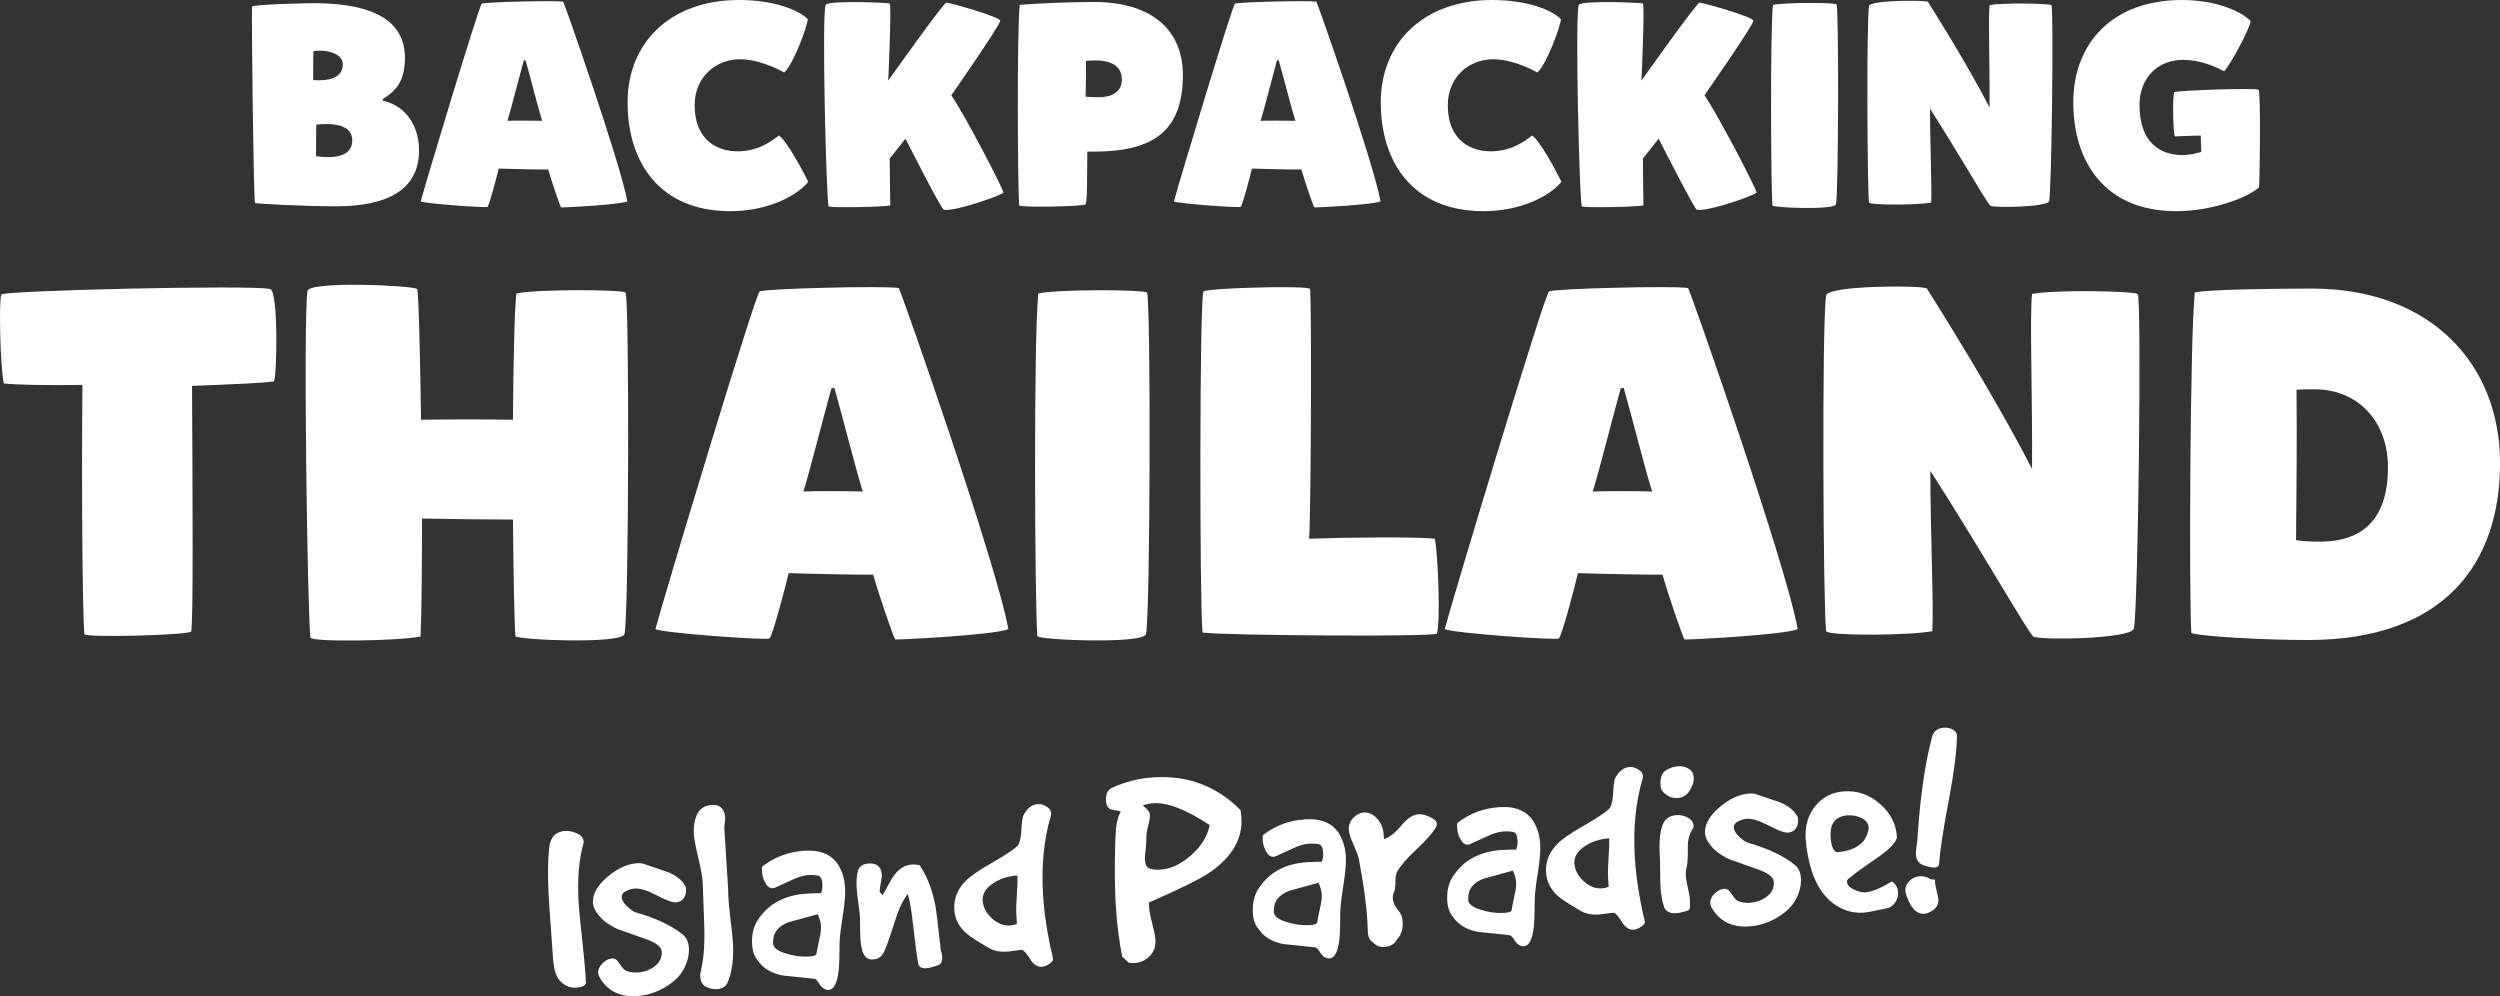 <?xml version="1.0" encoding="UTF-8"?><svg id="Layer_2" xmlns="http://www.w3.org/2000/svg" viewBox="0 0 625.66 249.35"><rect x="0" y="0" width="625.66" height="249.35" fill="#333333" stroke="none"/><defs><style>.cls-1{fill:#fff;}</style></defs><g id="Layer_1-2"><path class="cls-1" d="m95.8,25.2c4.68.94,9.07,5.18,9.07,12.46,0,9.72-7.78,13.97-20.74,13.97-7.06,0-19.95-.58-20.31-.86-.36-.29-.94-48.53-.72-49.11.22-.58,13.83-.86,15.27-.86,11.45,0,22.97,2.45,22.97,13.68,0,5.83-2.23,8.28-5.54,10.3v.43Zm-17.43-5.18c.5.07.94.07,1.44.07,3.89,0,5.98-1.37,5.98-3.96s-3.38-3.46-5.69-3.46c-.58,0-1.22.07-1.66.14-.07,1.08-.07,7.2-.07,7.2Zm.72,19.08c1.08.14,2.09.22,2.95.22,4.46,0,6.12-1.73,6.12-4.18,0-2.88-2.52-4.1-6.48-4.1-.79,0-1.66.07-2.52.14-.07,1.08-.07,7.92-.07,7.92Z"/><path class="cls-1" d="m137.2,42.41c-.79.07-10.87-.14-12.39-.22-.36,1.58-2.38,9.29-2.81,9.58s-15.55-.79-16.71-1.37c1.3-4.9,14.62-49.04,15.27-49.47s18.58-.86,20.38-.5c.22.07,14.4,40.54,16.06,49.97-1.94.86-16.35,1.58-16.56,1.51-.22-.07-2.74-7.56-3.24-9.5Zm-6.12-27.29c-1.01,3.6-3.38,12.96-4.1,15.12,1.3-.07,6.34-.07,8.71,0-.86-2.59-3.17-11.74-4.18-15.19-.14,0-.29.07-.43.07Z"/><path class="cls-1" d="m184.5,37.88c5.62,0,8.93-2.88,10.44-3.96,1.94,1.3,5.9,8.64,7.34,11.59-3.38,4.03-10.87,7.34-19.51,7.34-17.64,0-25.71-12.17-25.71-27.22S167.87,0,184.94,0c8.78,0,15.05,2.52,17.21,4.82-.07,1.73-3.67,11.45-5.9,13.32-2.59-1.44-6.98-3.31-11.02-3.31-6.26,0-11.38,4.61-11.38,11.45,0,9.43,6.41,11.59,10.66,11.59Z"/><path class="cls-1" d="m222.66.86c.5.22-.36,19.3-.36,19.3,0,0,13.83-19.51,14.55-19.51s13.39,3.53,13.47,4.54c.07,1.01-12.24,18.65-12.24,18.65,3.38,4.9,13.18,23.76,13.03,24.34-.14.58-12.02,4.82-14.91,4.32-.58-.07-8.57-15.77-9.58-17.79-.65.79-3.96,4.97-3.96,4.97l.14,11.74c-1.51.36-14.83.65-15.41.22-.58-.43-1.8-49.4-.72-50.48s15.48-.5,15.99-.29Z"/><path class="cls-1" d="m255.06,51.41c-.36-4.32-.58-43.64.14-50.19,4.82-.43,13.25-.72,18.58-.72,14.54,0,22.25,7.06,22.25,18.29,0,13.61-6.98,19.15-22.11,19.15h-1.8c-.07,6.62,0,12.38-.43,13.18-.29.58-16.56.86-16.63.29Zm19.87-27.07c3.31,0,5.83-1.3,5.83-4.46,0-3.53-3.02-4.75-6.41-4.75-.58,0-1.94,0-2.59.14.07,2.74,0,6.19-.07,8.93.79.07,2.23.14,3.24.14Z"/><path class="cls-1" d="m325.7,42.41c-.79.07-10.87-.14-12.39-.22-.36,1.58-2.38,9.29-2.81,9.58s-15.55-.79-16.71-1.37c1.3-4.9,14.62-49.04,15.27-49.47s18.58-.86,20.38-.5c.22.07,14.4,40.54,16.06,49.97-1.94.86-16.35,1.58-16.56,1.51-.22-.07-2.74-7.56-3.24-9.5Zm-6.12-27.29c-1.01,3.6-3.38,12.96-4.1,15.12,1.3-.07,6.34-.07,8.71,0-.86-2.59-3.17-11.74-4.18-15.19-.14,0-.29.07-.43.07Z"/><path class="cls-1" d="m373,37.88c5.62,0,8.93-2.88,10.44-3.96,1.94,1.3,5.91,8.64,7.34,11.59-3.38,4.03-10.87,7.34-19.51,7.34-17.64,0-25.71-12.17-25.71-27.22S356.37,0,373.43,0c8.79,0,15.05,2.52,17.21,4.82-.07,1.73-3.67,11.45-5.9,13.32-2.59-1.44-6.99-3.31-11.02-3.31-6.26,0-11.38,4.61-11.38,11.45,0,9.43,6.41,11.59,10.66,11.59Z"/><path class="cls-1" d="m411.16.86c.5.22-.36,19.3-.36,19.3,0,0,13.83-19.51,14.54-19.51s13.39,3.53,13.47,4.54c.07,1.01-12.24,18.65-12.24,18.65,3.38,4.9,13.18,23.76,13.03,24.34-.14.58-12.03,4.82-14.91,4.32-.58-.07-8.57-15.77-9.58-17.79-.65.79-3.96,4.97-3.96,4.97l.14,11.74c-1.51.36-14.83.65-15.41.22s-1.8-49.4-.72-50.48,15.48-.5,15.99-.29Z"/><path class="cls-1" d="m459.62,1.08c.58.43.5,47.31-.14,50.04-.36,1.51-15.84.86-15.91.29-.36-4.32-.58-43.64.14-50.19,3.02-.65,15.34-.58,15.91-.14Z"/><path class="cls-1" d="m498.06,51.48c-1.51-1.87-8.35-13.9-15.05-24.27,0,9.36.5,19.23.29,23.47-3.02.65-15.48.72-15.55,0-.43-2.95-.65-45.29,0-49.18.22-1.51,14.47-1.51,14.76-1.01,1.01,1.58,9.79,15.48,15.41,26.43.07-10.58-.36-22.54,0-25.63,3.02-.65,14.91-.43,15.48,0,.58.43.07,46.3-.58,49.04-.36,1.51-13.75,1.73-14.76,1.15Z"/><path class="cls-1" d="m546.3,38.81c1.66,0,3.38-.43,4.61-.79-.07-.94-.14-4.1-.14-4.1,0,0-5.4.14-6.48.22-.43-.58-.65-10.3-.14-11.09,2.16-.5,20.52-1.08,21.1-.58s.29,24.34.07,24.48c-3.38,2.81-12.1,5.9-20.74,5.9-17.64,0-25.71-12.17-25.71-27.22s10.08-25.63,27.15-25.63c8.79,0,15.05,2.95,17.21,5.26-.07,1.73-5.04,10.94-6.62,12.6-2.59-1.44-6.26-2.88-10.3-2.88-6.26,0-10.87,4.46-10.87,11.31,0,9.43,5.18,12.53,10.87,12.53Z"/><path class="cls-1" d="m.34,73.69c.61-.98,63.22-2.46,67.28-1.35,2.09.37,1.72,23,.86,23.12-2.21.37-10.46.74-20.42,1.11.12,24.97.37,60.64-.25,61.5-.62.86-26.57,1.6-26.69.62-.49-5.04-.74-38.62-.49-62.36-9.1.12-16.6,0-19.68-.37-.98-4.92-1.23-21.4-.61-22.26Z"/><path class="cls-1" d="m128.99,159.17c-.25-2.83-.49-15.01-.61-29.15-7.38,0-15.5-.12-22.76-.25,0,12.3-.12,23.74-.37,29.52-5.17,1.11-27.43,1.48-27.55.25-.74-5.04-1.84-80.07-.74-86.72.37-2.58,26.94-1.35,27.43-.49.37.74.74,15.5.98,32.72,7.38-.12,15.5-.12,23,0,.12-14.27.37-27.31.86-31.61,5.17-1.11,26.32-.98,27.31-.25.98.74.86,80.81-.25,85.49-.61,2.58-27.18,1.48-27.31.49Z"/><path class="cls-1" d="m218.53,143.8c-1.35.12-18.57-.25-21.16-.37-.61,2.71-4.06,15.87-4.8,16.36-.74.49-26.57-1.35-28.54-2.34,2.21-8.36,24.97-83.76,26.08-84.5,1.11-.74,31.73-1.48,34.81-.86.37.12,24.6,69.25,27.43,85.36-3.32,1.48-27.92,2.71-28.29,2.58s-4.67-12.92-5.54-16.24Zm-10.46-46.62c-1.72,6.15-5.78,22.14-7.01,25.83,2.21-.12,10.82-.12,14.88,0-1.48-4.43-5.41-20.05-7.13-25.95-.25,0-.49.12-.74.12Z"/><path class="cls-1" d="m287.04,73.2c.98.74.86,80.81-.25,85.49-.62,2.58-27.06,1.48-27.18.49-.62-7.38-.98-74.54.25-85.73,5.17-1.11,26.2-.98,27.18-.25Z"/><path class="cls-1" d="m359.61,158.56c-.25.86-53.14.49-58.67-.25-.74-8.24-.74-84.01.25-85.36.61-.86,26.57-1.6,26.69-.61.37,5.04.25,53.51-.25,62.48,10.58-.37,26.94-.49,31.49,0,.86,5.29,1.35,20.91.49,23.74Z"/><path class="cls-1" d="m416.07,143.8c-1.35.12-18.57-.25-21.16-.37-.62,2.71-4.06,15.87-4.8,16.36-.74.49-26.57-1.35-28.54-2.34,2.21-8.36,24.97-83.76,26.08-84.5,1.11-.74,31.73-1.48,34.81-.86.37.12,24.6,69.25,27.43,85.36-3.32,1.48-27.92,2.71-28.29,2.58s-4.67-12.92-5.54-16.24Zm-10.46-46.62c-1.72,6.15-5.78,22.14-7.01,25.83,2.21-.12,10.82-.12,14.88,0-1.48-4.43-5.41-20.05-7.13-25.95-.25,0-.49.12-.74.12Z"/><path class="cls-1" d="m508.81,159.3c-2.58-3.2-14.27-23.74-25.71-41.45,0,15.99.86,32.84.49,40.1-5.17,1.11-26.44,1.23-26.57,0-.74-5.04-1.11-77.37,0-84.01.37-2.58,24.72-2.58,25.21-1.72,1.72,2.71,16.73,26.45,26.32,45.14.12-18.08-.62-38.5,0-43.79,5.17-1.11,25.46-.74,26.45,0s.12,79.09-.98,83.76c-.61,2.58-23.49,2.95-25.21,1.97Z"/><path class="cls-1" d="m549.28,73.2c2.83-.74,19.56-.98,29.4-.98,29.15,0,46.99,18.45,46.99,43.67s-14.02,44.28-48.09,44.28c-10.58,0-26.45-.86-29.15-1.72-.62-7.38-.37-74.05.86-85.24Zm30.01,24.23c-1.48,0-3.32,0-4.55.12.12,11.32,0,26.32-.12,37.64,1.6.25,3.69.37,5.9.37,7.26,0,17.1-2.46,17.1-18.57,0-11.69-7.63-19.56-18.33-19.56Z"/><path class="cls-1" d="m138.25,237.66c-.02-.33-.22-3.14-.6-8.4-.26-3.35-.41-6.15-.46-8.41-.1-3.07-.01-5.95.25-8.64.26-2.69,1.62-4.11,4.06-4.26,1.15-.07,2.35.26,3.6,1,.61.49.93,1.02.97,1.6,0,.14,0,.29-.04.44-1.18,4.26-1.58,9.31-1.21,15.15.12,1.87.44,5.17.98,9.89.45,4.16.73,7.43.83,9.83,0,.77-.82,1.21-2.44,1.31-.82.05-1.54-.07-2.19-.37-1.58-.67-2.62-1.95-3.13-3.84-.24-.8-.45-2.57-.62-5.3Z"/><path class="cls-1" d="m161.58,216.36c1.87.61,3.73,1.24,5.6,1.9,2.02.84,3.44,1.96,4.25,3.36.16.18.24.45.26.78.08,1.35-.31,2.34-1.18,2.98-.42.27-.89.42-1.42.45-.82.05-2.39-.53-4.73-1.76-2.34-1.22-4.15-1.79-5.45-1.71-.96.06-1.88.38-2.75.97-.41.32-.6.74-.57,1.26.04.67.49,1.42,1.33,2.23s1.59,1.32,2.22,1.52c5.09,1.47,9.01,3.32,11.75,5.56.91.76,1.42,1.86,1.51,3.3.11,1.68-.3,3.42-1.22,5.21-.92,1.79-2.51,3.35-4.76,4.67-2.25,1.32-4.6,2.06-7.04,2.21-4.31.27-7.44-1.34-9.39-4.82-.16-.28-.25-.61-.28-.99-.05-.81.28-1.59,1.01-2.33.72-.74,1.51-1.17,2.37-1.27.66-.14,1.29.26,1.88,1.18.69,1.06,1.23,1.68,1.63,1.85.89.38,1.88.53,2.99.46,1.68-.1,3.12-.64,4.34-1.61,1.21-.97,1.78-2.17,1.68-3.61-.07-1.11-1.24-2.09-3.5-2.96-2.51-.9-4.99-1.78-7.45-2.64-2.67-1.18-4.57-2.77-5.71-4.78-.33-.61-.51-1.22-.55-1.85-.14-2.16,1.1-4.34,3.7-6.53,2.47-2.08,4.94-3.21,7.44-3.36.77-.05,1.45.06,2.04.31Z"/><path class="cls-1" d="m175.88,221.23c-.04-1.44-.4-3.57-1.09-6.39-.68-2.82-1.06-4.85-1.14-6.1-.11-1.77.12-3.35.71-4.74.67-1.58,1.94-2.43,3.81-2.55,1.92-.12,3.01.82,3.28,2.83.07.28.05.79-.05,1.52-.1.73-.14,1.19-.13,1.38l.96,15.38c0,1.68.17,3.91.49,6.68.4,3.29.63,5.47.7,6.52.24,3.88-.15,7.15-1.19,9.81-.45,1.23-1.37,1.89-2.76,1.98-.91.06-1.83-.14-2.74-.58-.92-.45-1.42-1.34-1.5-2.68-.02-.38.03-.77.15-1.16.71-3.03,1-6.65.89-10.88-.13-3.69-.26-7.37-.39-11.01Z"/><path class="cls-1" d="m206.2,247.43c-.42-.24-.88-.75-1.36-1.54-.43-.65-.81-.96-1.14-.94-2.57-.27-5.16-.54-7.77-.81-2.87-.54-4.97-1.8-6.3-3.79-.83-.96-1.3-2.28-1.4-3.95-.15-2.44.32-4.49,1.42-6.15,2.63-4.06,6.72-6.26,12.28-6.61,2.39-.15,3.55-.15,3.46,0,.35-.6.49-1.42.42-2.48-.08-1.24-.48-1.93-1.21-2.05-.73-.12-1.45-.16-2.17-.12-1.25.08-2.6.46-4.08,1.16-1.47.69-2.91,1.35-4.31,1.96-.23.11-.45.17-.64.18-.77.05-1.42-.46-1.97-1.54-.44-.84-.69-1.76-.75-2.77-.04-.62,0-1.01.14-1.16,3.03-2.35,6.53-3.66,10.5-3.91,4.17-.26,7.06,1.05,8.69,3.93.87,1.58,1.36,3.33,1.48,5.24.1,1.58-.07,3.83-.51,6.74-.52,3.21-.81,5.53-.86,6.98-.01,3.61-.1,6.07-.26,7.37-.39,2.96-1.21,4.48-2.46,4.56-.38.02-.79-.08-1.21-.32Zm-1.88-8.65c.1-.68.34-1.9.71-3.65.35-1.37.49-2.48.44-3.35-.06-1.01-.34-2-.84-2.98-2.41.68-4.8,1.33-7.16,1.96-2.78.99-4.11,2.76-4,5.3.02,1.1,1.13,1.97,3.34,2.6,1.91.6,3.8.84,5.67.73,1.1-.07,1.71-.28,1.84-.62Z"/><path class="cls-1" d="m215.22,229.65c-.05-.77-.18-1.98-.41-3.65-.23-1.67-.36-2.91-.41-3.72-.11-1.82,0-3.32.37-4.5.37-1.03,1.25-1.59,2.64-1.68,1.58-.1,2.6.46,3.06,1.68.11.28.18.61.21,1,.03.48-.06,1.22-.26,2.22-.2,1-.29,1.76-.25,2.29.46.36.69.63.7.82,1.46-2.78,2.44-4.48,2.93-5.09,1.24-1.67,2.7-2.55,4.38-2.66.62-.04,1.27.02,1.96.17,1.85,2.67,3.17,6.08,3.96,10.21.22,1.19.67,4.89,1.35,11.1.66,2.08.42,3.32-.7,3.72-1.27.46-2.26.72-2.98.76-1.1.07-1.75-.3-1.95-1.1-.35-1.81-.76-4.76-1.21-8.87-.38-3.73-.85-6.61-1.41-8.64-1.25,1.57-2.35,3.92-3.31,7.06-1.25,3.93-2.15,6.45-2.7,7.56-.56,1.12-1.46,1.71-2.7,1.79-1.29.08-2.18-.61-2.66-2.07-.31-1.04-.49-2.42-.55-4.15-.05-3.12-.07-4.54-.05-4.25Z"/><path class="cls-1" d="m238.83,227.67c-.17-2.63.72-4.98,2.66-7.02,1.22-1.28,3.42-2.82,6.6-4.63,3.18-1.81,5.32-3.21,6.41-4.19.59-.57.95-1.74,1.08-3.53.1-2.22.28-3.62.53-4.22.9-1.79,2.11-2.73,3.65-2.83.33-.02.67,0,1.01.08,1.72.61,2.48,1.5,2.26,2.67-1.79,6.03-2.45,12.68-1.99,19.96.31,4.94,1.15,10.29,2.52,16.07.02.34-.29.73-.94,1.18-.65.45-1.23.69-1.76.72-1.14.17-2.17-.48-3.08-1.93s-1.58-2.22-2.02-2.29c-.43.03-1.08.1-1.93.23-.86.12-1.48.2-1.86.22-1.77.11-3.28-.2-4.53-.94-2.84-1.65-4.7-2.86-5.57-3.62-1.88-1.66-2.9-3.64-3.04-5.94Zm7.2-1.46c.33,1.47,1.17,2.76,2.51,3.88,1.35,1.12,2.77,1.63,4.28,1.53.56-.04,1.12-.17,1.68-.39-.05-.77-.1-1.58-.15-2.44-.07-1.05-.02-2.66.13-4.81.15-2.15.2-3.77.13-4.88-2.3.14-4.33.8-6.08,1.97-2.13,1.38-2.96,3.1-2.49,5.13Z"/><path class="cls-1" d="m279.09,211.58c.06-2.17.13-3.64.23-4.42.19-1.65.58-3.02,1.18-4.11-.25-.08-.71-.17-1.39-.27-.68-.1-1.14-.22-1.39-.34-.56-.45-.86-1.1-.92-1.96-.11-1.68.36-2.76,1.38-3.26,3.36-1.56,6.87-2.45,10.51-2.68,8.58-.54,15.84,2.21,21.8,8.23.09.67.15,1.29.19,1.86.33,5.22-2.27,9.76-7.8,13.62-2.35,1.64-7.46,4.17-15.32,7.6-.07,1.21.15,2.78.66,4.72.57,2.18.88,3.67.93,4.49.04.67,0,1.3-.1,1.88-.27,1.08-.87,2-1.81,2.78-.94.78-2.03,1.21-3.27,1.29-.48.03-.96.01-1.45-.05l-1.68-1.55c-.78-3.99-1.31-8.21-1.59-12.67-.27-4.31-.32-9.36-.16-15.14Zm7.8-2.15c.04.62-.02,1.62-.17,3-.15,1.38-.21,2.33-.18,2.86.08,1.2.5,1.9,1.29,2.12.78.22,1.61.3,2.47.24,2.68-.17,5.3-1.39,7.85-3.67,2.55-2.28,4.08-4.78,4.58-7.5-5.87-3.86-10.53-5.69-13.98-5.47-.91.06-1.81.23-2.71.53-.05,0,.18.23.69.68.66.58,1.01,1.12,1.04,1.59.04.67-.1,1.62-.43,2.84-.33,1.22-.48,2.15-.44,2.77Z"/><path class="cls-1" d="m331.52,239.56c-.42-.24-.88-.75-1.36-1.54-.43-.65-.81-.96-1.14-.94-2.57-.27-5.16-.54-7.77-.81-2.87-.54-4.97-1.8-6.3-3.79-.83-.96-1.3-2.28-1.4-3.95-.15-2.44.32-4.49,1.42-6.15,2.63-4.06,6.72-6.27,12.28-6.61,2.39-.15,3.55-.15,3.46,0,.35-.6.49-1.42.42-2.48-.08-1.24-.48-1.93-1.21-2.05-.73-.12-1.45-.16-2.17-.12-1.25.08-2.6.46-4.08,1.16-1.47.69-2.91,1.35-4.31,1.97-.23.11-.45.17-.64.18-.77.05-1.42-.46-1.97-1.54-.44-.84-.69-1.76-.75-2.77-.04-.62,0-1.01.14-1.16,3.03-2.36,6.53-3.66,10.5-3.91,4.17-.26,7.06,1.05,8.69,3.93.87,1.58,1.36,3.33,1.48,5.24.1,1.58-.07,3.83-.51,6.74-.52,3.21-.81,5.53-.86,6.98-.01,3.61-.1,6.07-.26,7.37-.39,2.96-1.21,4.48-2.46,4.56-.38.02-.79-.08-1.21-.32Zm-1.88-8.65c.1-.68.34-1.9.71-3.65.35-1.37.49-2.48.44-3.35-.06-1.01-.34-2-.84-2.98-2.41.68-4.8,1.33-7.16,1.96-2.78.99-4.11,2.76-4,5.3.02,1.1,1.13,1.97,3.34,2.6,1.91.6,3.8.84,5.67.73,1.1-.07,1.71-.28,1.84-.62Z"/><path class="cls-1" d="m340.12,215.11c-.14-.76-.61-2-1.39-3.74-.73-1.59-1.11-2.82-1.17-3.68-.07-1.15.3-2.15,1.11-2.99.81-.84,1.7-1.3,2.66-1.36,1.25-.08,2.36.44,3.34,1.56.98,1.12,1.53,2.47,1.62,4.05.02.34.04.67.06,1.01,1.23-.27,2.66-1.37,4.31-3.3,1.51-1.83,2.93-2.78,4.27-2.87.48-.03.98.01,1.51.12,2.05.69,3.1,1.42,3.15,2.18.02.38-.12.8-.43,1.25-.83,1.35-2.39,3.1-4.68,5.24-2.3,2.14-3.9,3.99-4.81,5.53-.3.55-.45,1.42-.45,2.62,0,1.2-.11,2.04-.35,2.51-.24.47-.33,1.02-.29,1.64.06,1.01.51,1.99,1.34,2.95.67.73,1.04,1.69,1.12,2.89.11,1.77-.35,3.22-1.39,4.34-.65,1.19-1.69,1.84-3.12,1.93-1.2.08-2.18-.32-2.96-1.19-.85-.47-1.27-1.53-1.28-3.16-.08-4.28-.8-10.12-2.18-17.54Z"/><path class="cls-1" d="m380.17,236.51c-.42-.24-.88-.75-1.36-1.54-.43-.65-.81-.96-1.14-.94-2.57-.27-5.16-.54-7.77-.81-2.87-.54-4.97-1.8-6.3-3.79-.83-.96-1.3-2.28-1.4-3.95-.15-2.44.32-4.49,1.42-6.15,2.63-4.06,6.72-6.26,12.28-6.61,2.39-.15,3.55-.15,3.46,0,.35-.6.49-1.42.42-2.48-.08-1.24-.48-1.93-1.21-2.05-.73-.12-1.45-.16-2.17-.12-1.25.08-2.6.46-4.08,1.16-1.47.69-2.91,1.35-4.31,1.97-.23.11-.45.17-.64.18-.77.05-1.42-.46-1.97-1.54-.44-.84-.69-1.76-.75-2.77-.04-.62,0-1.01.14-1.16,3.03-2.35,6.53-3.66,10.5-3.91,4.17-.26,7.06,1.05,8.69,3.93.87,1.58,1.36,3.33,1.48,5.24.1,1.58-.07,3.83-.51,6.74-.52,3.21-.81,5.53-.86,6.98-.01,3.61-.1,6.07-.26,7.37-.39,2.96-1.21,4.48-2.46,4.56-.38.02-.79-.08-1.21-.32Zm-1.88-8.65c.1-.68.34-1.9.71-3.65.35-1.37.49-2.48.44-3.35-.06-1.01-.34-2-.84-2.98-2.41.68-4.8,1.34-7.16,1.96-2.78.99-4.11,2.76-4,5.3.02,1.1,1.13,1.97,3.34,2.6,1.91.6,3.8.84,5.67.73,1.1-.07,1.71-.28,1.84-.62Z"/><path class="cls-1" d="m386.93,218.38c-.17-2.63.72-4.97,2.66-7.02,1.22-1.28,3.42-2.82,6.6-4.63,3.18-1.81,5.32-3.21,6.41-4.19.59-.57.95-1.74,1.08-3.53.1-2.22.28-3.62.53-4.22.9-1.79,2.11-2.73,3.65-2.83.33-.02.67,0,1.01.08,1.72.61,2.47,1.5,2.26,2.67-1.79,6.03-2.45,12.68-1.99,19.96.31,4.94,1.15,10.29,2.52,16.07.02.34-.29.73-.94,1.18-.65.45-1.23.69-1.76.72-1.14.17-2.17-.48-3.08-1.93-.91-1.46-1.58-2.22-2.02-2.29-.43.03-1.08.1-1.93.23-.86.12-1.48.2-1.86.22-1.77.11-3.28-.2-4.53-.94-2.84-1.65-4.7-2.86-5.57-3.62-1.88-1.66-2.9-3.64-3.04-5.94Zm7.2-1.46c.33,1.47,1.16,2.76,2.51,3.88,1.35,1.12,2.77,1.63,4.28,1.53.56-.04,1.12-.17,1.67-.39-.05-.77-.1-1.58-.15-2.44-.07-1.05-.02-2.66.13-4.81.15-2.15.2-3.77.13-4.88-2.3.14-4.33.8-6.08,1.97-2.12,1.38-2.96,3.1-2.49,5.13Z"/><path class="cls-1" d="m415.4,214.5c-.24-3.78.02-6.54.78-8.27.59-1.38,1.72-2.13,3.39-2.23.72-.05,1.42.05,2.11.3,1.38.54,2.1,1.31,2.17,2.32.02.38-.1.73-.37,1.03-.79,1.25-1.15,2.84-1.07,4.76,0,2.36-.09,3.88-.29,4.56-.2.69-.27,1.46-.22,2.32.04.62.21,1.56.5,2.82.29,1.26.46,2.22.51,2.89.04.67.05,1.32.01,1.95-.03.63-.26.96-.7.98-1.04.35-1.96.55-2.78.61-1.53.1-2.53-.42-2.98-1.54-.47-1.36-.77-3.03-.89-4.99-.05-.81-.08-2.06-.09-3.75,0-1.68-.04-2.93-.09-3.75Zm.78-16.35c-.36-.36-.56-.9-.61-1.62-.11-1.82.31-3.05,1.28-3.69.97-.64,2.03-.99,3.18-1.07.96-.06,1.82.15,2.6.63.78.48,1.19,1.2,1.25,2.16.05.81-.16,1.68-.63,2.6-.47.92-.98,1.57-1.54,1.94-.55.37-1.17.58-1.84.62-1.39.09-2.62-.44-3.71-1.57Z"/><path class="cls-1" d="m439.88,198.9c1.86.61,3.73,1.24,5.6,1.9,2.02.84,3.44,1.96,4.25,3.37.16.18.24.45.26.78.08,1.35-.31,2.34-1.18,2.98-.42.27-.89.42-1.41.45-.82.05-2.39-.53-4.73-1.76-2.34-1.22-4.15-1.79-5.45-1.71-.96.06-1.88.38-2.75.97-.41.32-.6.74-.57,1.27.04.67.49,1.42,1.33,2.23.85.82,1.58,1.32,2.22,1.52,5.09,1.47,9.01,3.32,11.75,5.56.91.76,1.42,1.86,1.51,3.3.11,1.68-.3,3.42-1.22,5.21-.92,1.79-2.51,3.35-4.76,4.67-2.25,1.32-4.6,2.06-7.04,2.21-4.31.27-7.44-1.34-9.39-4.82-.16-.28-.25-.61-.28-.99-.05-.81.28-1.59,1.01-2.33.72-.74,1.51-1.16,2.37-1.27.66-.14,1.29.26,1.88,1.18.69,1.06,1.24,1.68,1.63,1.85.89.38,1.88.53,2.99.46,1.68-.11,3.12-.64,4.34-1.61s1.78-2.17,1.68-3.61c-.07-1.11-1.24-2.09-3.5-2.96-2.51-.9-4.99-1.78-7.45-2.64-2.67-1.18-4.58-2.77-5.71-4.78-.33-.61-.51-1.22-.55-1.85-.13-2.16,1.1-4.34,3.7-6.53,2.47-2.08,4.95-3.21,7.44-3.36.77-.05,1.45.06,2.04.31Z"/><path class="cls-1" d="m451.91,210.11c-.25-3.25.53-6.03,2.36-8.33,1.83-2.3,4.27-3.55,7.34-3.74,3.26-.2,6.22.85,8.89,3.16,2.67,2.31,4.08,5.12,4.24,8.43-.35,1.37-2.04,3.09-5.09,5.15-3.78,2.59-5.87,4.12-6.28,4.58-.79.44-1.17.87-1.14,1.3.05.77.62,1.42,1.71,1.95,1.09.53,2.04.77,2.86.72,1.58-.1,3.81-1.01,6.68-2.73.95.61,1.46,1.5,1.54,2.65.06.91-.18,1.77-.7,2.57-.53.8-1.24,1.3-2.14,1.5-3.04.67-4.96,1.03-5.78,1.08-1.63.1-3.11-.09-4.44-.59-5.86-2.18-9.21-8.08-10.05-17.69Zm8.06,3.17c4.25-.46,6.74-2.13,7.48-5.01.17-.39.24-.78.21-1.17-.06-1.01-.64-1.79-1.73-2.34-1.09-.56-2.29-.79-3.58-.71-.96.06-1.76.3-2.41.73-1.34.8-1.94,2.36-1.8,4.66.16,2.54.77,3.82,1.83,3.85Z"/><path class="cls-1" d="m482.82,219.86c.35.22.84.31,1.46.27-.06.63.06,1.51.35,2.65.29,1.14.44,1.9.47,2.28.08,1.2-.4,2.12-1.41,2.76-.74.53-1.44.81-2.11.85-2.11.13-3.69-1.72-4.75-5.55-.06-1.01.27-1.88.99-2.62.72-.74,1.61-1.15,2.67-1.21.86-.05,1.64.14,2.34.58Zm-1.21-3.24c-1.32-.4-2.03-1.31-2.12-2.75-.03-.48.02-1.18.16-2.1.17-1.12.25-1.82.23-2.11.69-10.43,1.92-18.88,3.68-25.34.39-1.37,1.38-2.11,2.96-2.21.86-.05,1.63.13,2.31.54.67.42.99.96.93,1.64-.06,3.66-.72,8.87-1.98,15.63-1.41,7.4-2.23,12.69-2.47,15.88.05.82-.33,1.25-1.15,1.3-.58.04-1.43-.13-2.56-.49Z"/></g></svg>